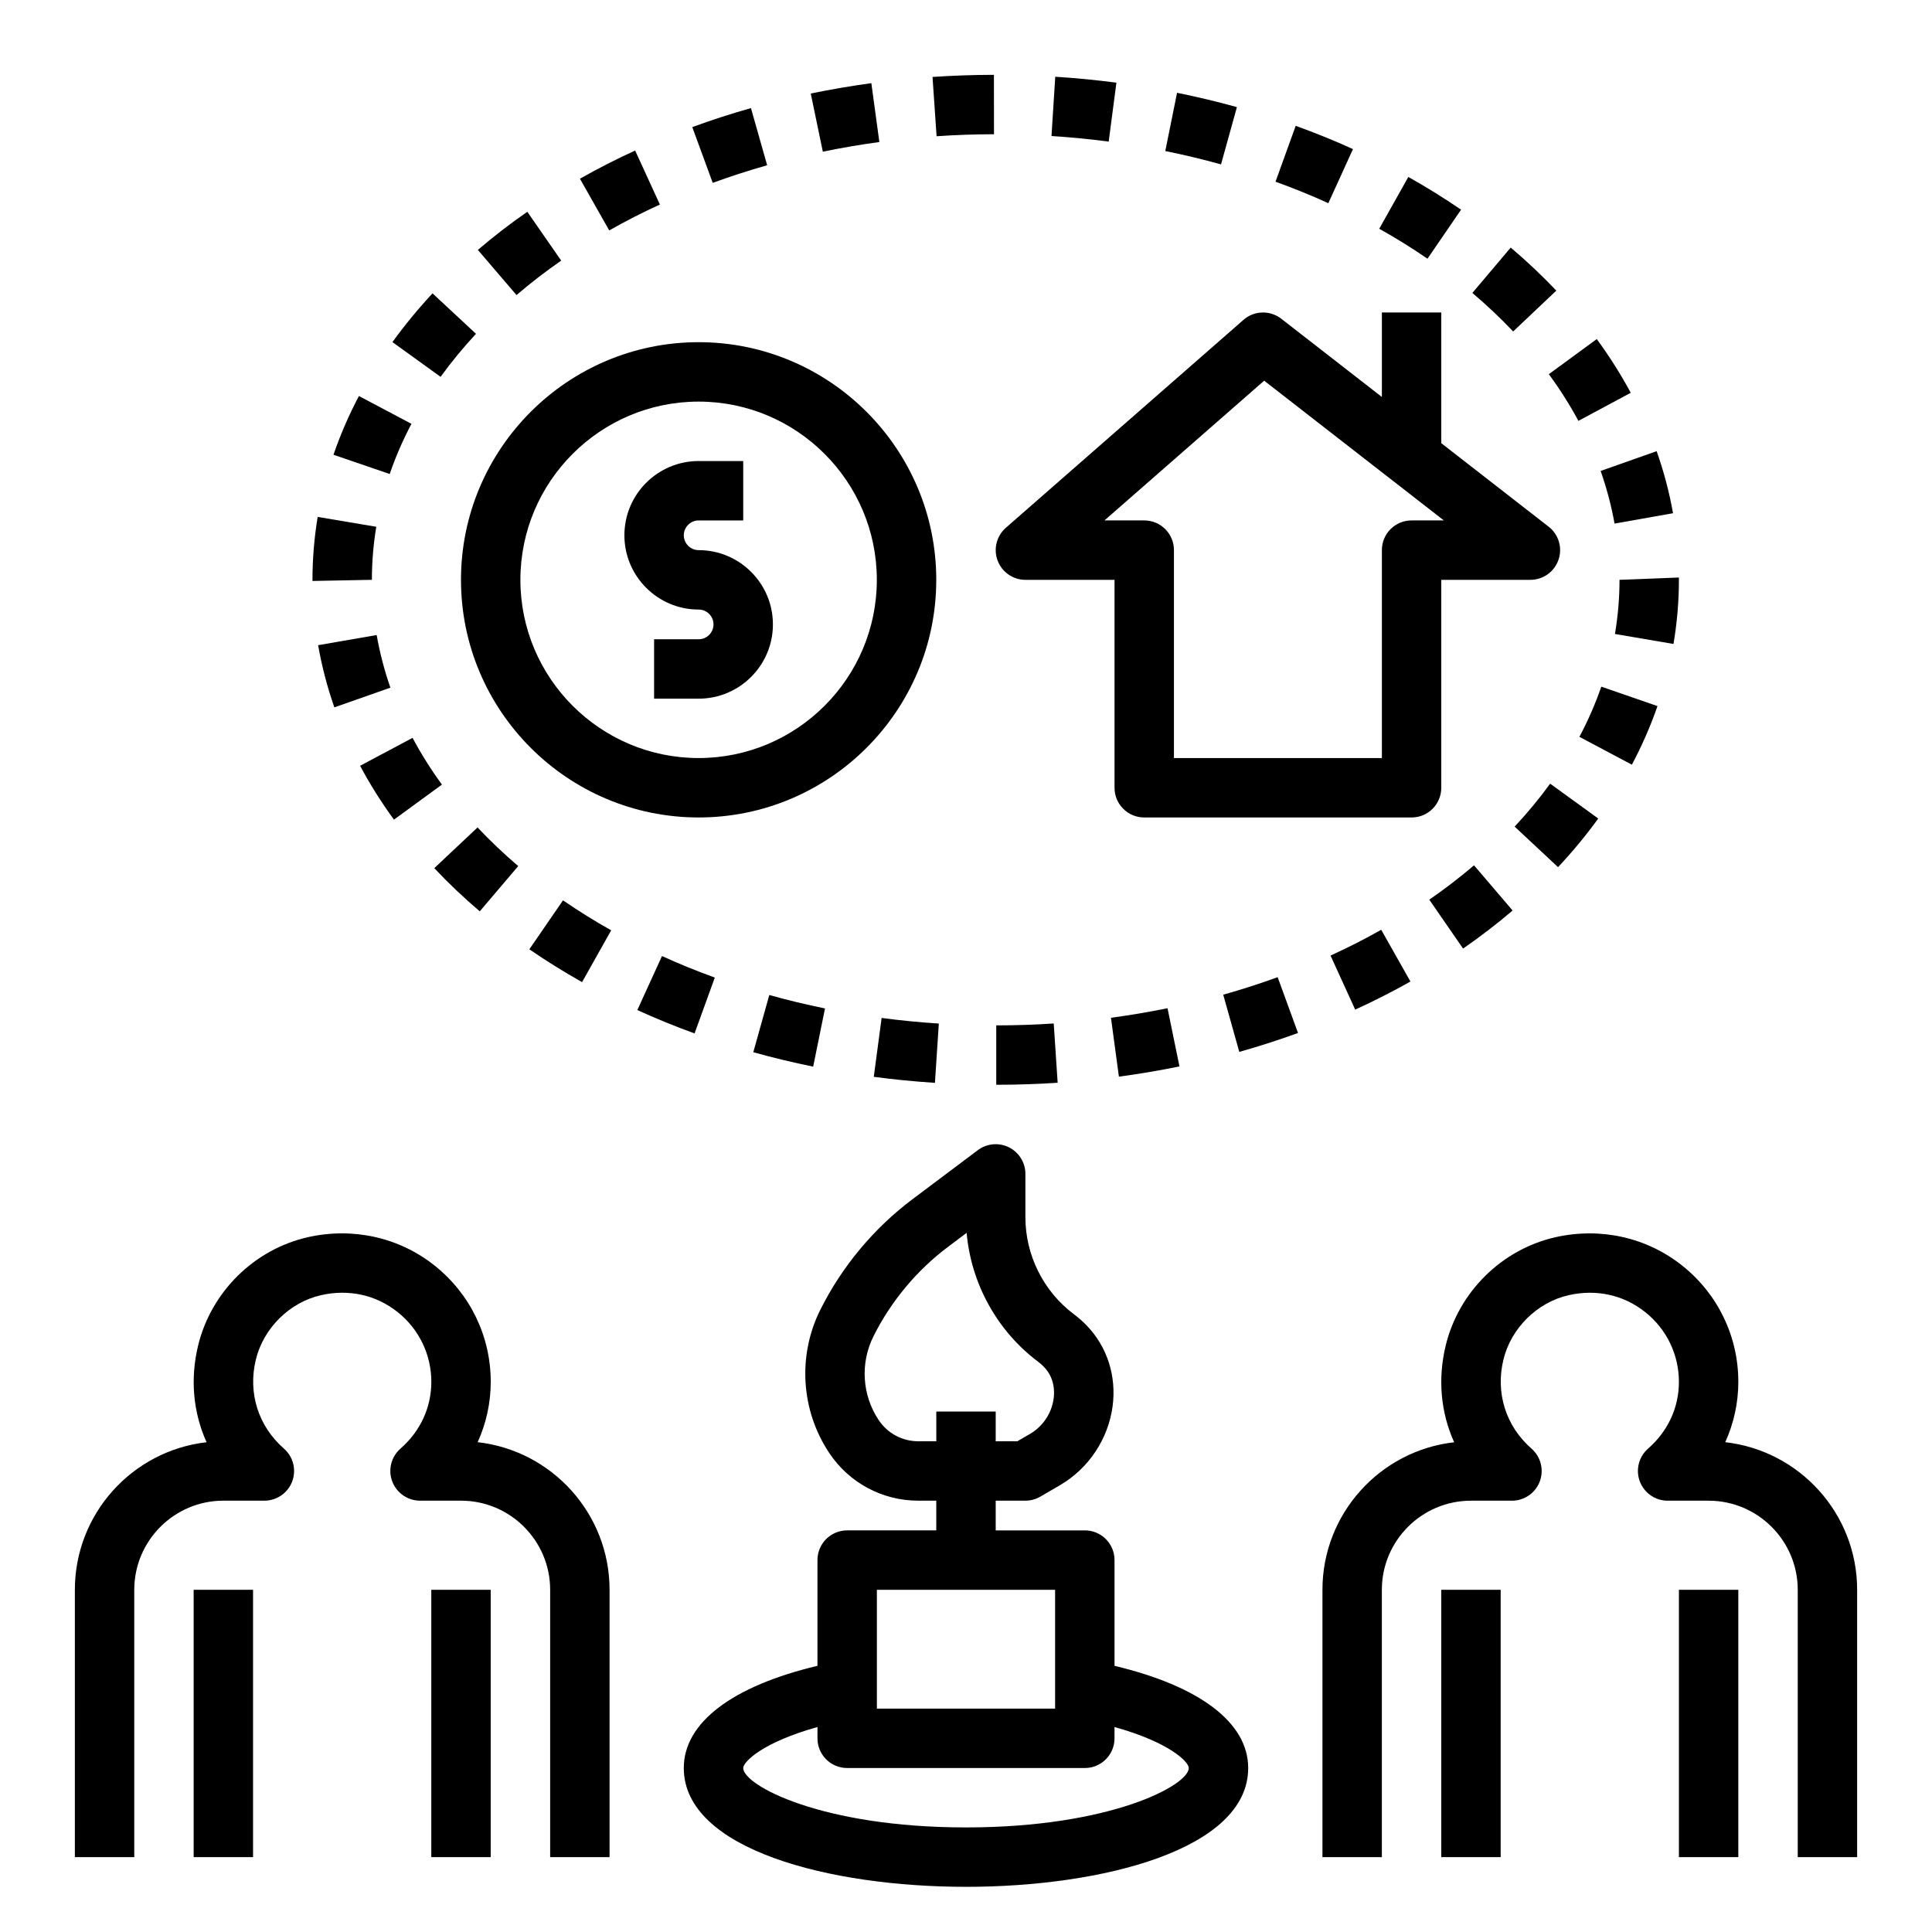 <?xml version="1.0" encoding="UTF-8"?>
<!-- Uploaded to: ICON Repo, www.svgrepo.com, Generator: ICON Repo Mixer Tools -->
<svg fill="#000000" width="800px" height="800px" version="1.1" viewBox="144 144 512 512" xmlns="http://www.w3.org/2000/svg">
 <g>
  <path d="m195.32 565.31h15.742v70.848h-15.742z"/>
  <path d="m258.3 565.31h15.742v70.848h-15.742z"/>
  <path d="m305.54 636.16v-70.848c0-20.215-15.312-36.91-34.953-39.117 2.258-4.992 3.465-10.43 3.465-15.988 0-12.027-5.398-23.246-14.809-30.766-9.406-7.519-21.672-10.266-33.645-7.574-14.227 3.219-25.648 14.484-29.094 28.703-2.156 8.902-1.301 17.805 2.242 25.641-19.617 2.211-34.906 18.91-34.906 39.102v70.848h15.742v-70.848c0-13.02 10.598-23.617 23.617-23.617h10.863c3.281 0 6.219-2.039 7.375-5.102 1.148-3.078 0.277-6.543-2.188-8.691-6.809-5.953-9.598-14.777-7.445-23.609 2.023-8.328 8.965-15.184 17.27-17.059 7.359-1.668 14.594-0.078 20.34 4.512 5.648 4.512 8.891 11.242 8.891 18.461 0 6.801-2.906 13.082-8.172 17.688-2.465 2.156-3.344 5.629-2.188 8.691 1.16 3.062 4.086 5.109 7.371 5.109h10.863c13.02 0 23.617 10.598 23.617 23.617v70.848z"/>
  <path d="m525.95 565.31h15.742v70.848h-15.742z"/>
  <path d="m588.93 565.31h15.742v70.848h-15.742z"/>
  <path d="m601.21 526.2c2.258-4.992 3.465-10.43 3.465-15.988 0-12.027-5.398-23.246-14.809-30.766-9.406-7.519-21.664-10.266-33.645-7.574-14.227 3.219-25.648 14.484-29.094 28.703-2.156 8.902-1.301 17.805 2.242 25.641-19.617 2.211-34.906 18.91-34.906 39.102v70.848h15.742v-70.848c0-13.02 10.598-23.617 23.617-23.617h10.863c3.281 0 6.219-2.039 7.375-5.102 1.148-3.078 0.277-6.543-2.188-8.691-6.809-5.953-9.598-14.777-7.445-23.609 2.023-8.328 8.965-15.184 17.27-17.059 7.359-1.668 14.602-0.078 20.34 4.512 5.648 4.512 8.891 11.242 8.891 18.461 0 6.801-2.906 13.082-8.172 17.688-2.465 2.156-3.344 5.629-2.188 8.691 1.16 3.062 4.086 5.109 7.371 5.109h10.863c13.02 0 23.617 10.598 23.617 23.617v70.848h15.742v-70.848c0-20.219-15.312-36.914-34.953-39.117z"/>
  <path d="m392.12 297.66c0-34.723-28.254-62.977-62.977-62.977-34.723 0-62.977 28.254-62.977 62.977 0 34.723 28.254 62.977 62.977 62.977 34.727-0.004 62.977-28.254 62.977-62.977zm-110.21 0c0-26.047 21.184-47.23 47.23-47.23 26.047 0 47.23 21.184 47.23 47.23 0 26.047-21.184 47.23-47.23 47.23-26.047 0-47.23-21.184-47.23-47.23z"/>
  <path d="m329.15 313.41h-11.809v15.742h11.809c10.855 0 19.68-8.824 19.68-19.68 0.004-10.855-8.824-19.68-19.68-19.68-2.164 0-3.938-1.77-3.938-3.938 0.004-2.164 1.773-3.934 3.938-3.934h11.809v-15.742h-11.809c-10.855 0-19.68 8.824-19.68 19.68s8.824 19.68 19.68 19.68c2.164 0 3.938 1.77 3.938 3.938 0 2.164-1.77 3.934-3.938 3.934z"/>
  <path d="m557.02 292.34c1.094-3.172 0.039-6.707-2.613-8.762l-28.453-22.129v-34.637h-15.742v22.387l-26.656-20.727c-2.984-2.305-7.188-2.203-10.012 0.285l-62.977 55.105c-2.465 2.156-3.344 5.629-2.188 8.691 1.148 3.078 4.086 5.109 7.367 5.109h23.617v55.105c0 4.352 3.519 7.871 7.871 7.871h70.848c4.352 0 7.871-3.519 7.871-7.871v-55.105h23.617c3.363 0 6.359-2.137 7.449-5.324zm-38.938-10.422c-4.352 0-7.871 3.519-7.871 7.871v55.105h-55.105v-55.105c0-4.352-3.519-7.871-7.871-7.871h-10.539l42.32-37.031 47.617 37.031z"/>
  <path d="m270.64 210.23 10.242 11.965c3.738-3.203 7.715-6.273 11.84-9.133l-8.98-12.938c-4.551 3.156-8.961 6.555-13.102 10.105z"/>
  <path d="m305.45 205.06c4.289-2.434 8.809-4.746 13.43-6.856l-6.566-14.312c-5.031 2.305-9.949 4.816-14.625 7.469z"/>
  <path d="m239.43 346.94c2.598 4.871 5.613 9.676 8.973 14.273l12.715-9.289c-2.922-4.008-5.543-8.172-7.785-12.383z"/>
  <path d="m503.14 411.56c5.023-2.297 9.949-4.801 14.641-7.445l-7.746-13.715c-4.297 2.434-8.816 4.738-13.43 6.832z"/>
  <path d="m226.81 297.66v0.301l15.746-0.301c0-4.723 0.395-9.445 1.164-14.059l-15.531-2.613c-0.906 5.469-1.379 11.082-1.379 16.672z"/>
  <path d="m439.86 165.91c-5.305-0.699-10.754-1.227-16.207-1.574l-0.996 15.715c5.117 0.324 10.172 0.82 15.16 1.473z"/>
  <path d="m531.73 395.38c4.559-3.148 8.98-6.551 13.129-10.086l-10.227-11.973c-3.746 3.188-7.723 6.258-11.855 9.102z"/>
  <path d="m375.56 429.37c5.312 0.707 10.762 1.242 16.207 1.598l1.031-15.711c-5.117-0.332-10.18-0.828-15.16-1.488z"/>
  <path d="m362.06 184.2c4.863-1.008 9.91-1.875 14.98-2.559l-2.125-15.602c-5.434 0.738-10.84 1.668-16.059 2.746z"/>
  <path d="m407.4 163.83c-5.426 0.008-10.895 0.199-16.273 0.562l1.078 15.711c5.016-0.348 10.141-0.52 15.211-0.527z"/>
  <path d="m332.88 192.46c4.691-1.715 9.539-3.281 14.422-4.668l-4.293-15.145c-5.258 1.48-10.492 3.18-15.547 5.039z"/>
  <path d="m271.14 385.51 10.195-11.988c-3.824-3.258-7.445-6.707-10.777-10.242l-11.469 10.789c3.723 3.961 7.777 7.805 12.051 11.441z"/>
  <path d="m587.37 280.01c-0.977-5.535-2.441-11.066-4.344-16.445l-14.84 5.242c1.605 4.566 2.852 9.266 3.684 13.949z"/>
  <path d="m554.46 243.16c2.945 4.016 5.582 8.18 7.832 12.375l13.871-7.438c-2.598-4.84-5.629-9.645-9.004-14.242z"/>
  <path d="m531.2 199.57c-4.481-3.07-9.188-5.984-13.98-8.676l-7.707 13.73c4.402 2.457 8.691 5.125 12.785 7.934z"/>
  <path d="m588.93 297.66v-0.613l-15.742 0.613c0 4.777-0.41 9.613-1.211 14.352l15.516 2.644c0.949-5.613 1.438-11.332 1.438-16.996z"/>
  <path d="m502.55 183.51c-4.84-2.203-9.949-4.281-15.176-6.164l-5.352 14.809c4.832 1.746 9.547 3.66 14.004 5.691z"/>
  <path d="m567.55 360.92-12.746-9.242c-2.816 3.891-5.992 7.723-9.406 11.383l11.5 10.746c3.867-4.133 7.449-8.461 10.652-12.887z"/>
  <path d="m583.25 331.12-14.887-5.148c-1.551 4.504-3.512 8.973-5.801 13.297l13.902 7.383c2.676-5.035 4.961-10.266 6.785-15.531z"/>
  <path d="m534.19 221.63c3.809 3.219 7.445 6.66 10.809 10.211l11.438-10.824c-3.769-3.977-7.832-7.809-12.082-11.406z"/>
  <path d="m253.04 256.32-13.918-7.367c-2.66 5.023-4.93 10.258-6.746 15.562l14.902 5.102c1.543-4.527 3.488-8.996 5.762-13.297z"/>
  <path d="m455.93 168.59-3.117 15.438c4.938 0.992 9.902 2.18 14.77 3.535l4.211-15.176c-5.231-1.453-10.566-2.727-15.863-3.797z"/>
  <path d="m482.59 402.96c-4.699 1.715-9.555 3.273-14.422 4.644l4.258 15.16c5.25-1.48 10.484-3.164 15.562-5.016z"/>
  <path d="m258.62 221.74c-3.856 4.156-7.43 8.5-10.621 12.918l12.762 9.211c2.801-3.891 5.969-7.723 9.383-11.406z"/>
  <path d="m293.2 382.6-8.918 12.973c4.504 3.094 9.211 6.023 13.973 8.699l7.715-13.73c-4.363-2.445-8.66-5.125-12.77-7.941z"/>
  <path d="m247.46 326.24c-1.598-4.559-2.816-9.258-3.637-13.949l-15.516 2.691c0.969 5.559 2.418 11.09 4.297 16.477z"/>
  <path d="m359.5 426.67 3.133-15.422c-5.031-1.031-9.996-2.219-14.762-3.559l-4.242 15.16c5.133 1.438 10.473 2.719 15.871 3.82z"/>
  <path d="m423.25 415.23c-5.023 0.34-10.094 0.504-15.23 0.504v15.742c5.414 0 10.902-0.18 16.27-0.535z"/>
  <path d="m333.43 403.07c-4.801-1.738-9.516-3.66-13.996-5.707l-6.535 14.312c4.856 2.219 9.965 4.305 15.168 6.195z"/>
  <path d="m456.57 426.61-3.164-15.422c-4.879 1-9.926 1.852-14.988 2.535l2.102 15.602c5.41-0.723 10.816-1.637 16.051-2.715z"/>
  <path d="m400 644.03c36.016 0 74.785-9.855 74.785-31.488 0-12.043-12.887-21.711-35.426-27.078v-28.027c0-4.352-3.519-7.871-7.871-7.871h-23.617v-7.871h7.871c1.395 0 2.762-0.371 3.969-1.078l5.242-3.055c7.512-4.383 12.707-12.156 13.887-20.797 1.102-8.047-1.426-15.91-6.91-21.547-1.008-1.039-2.125-2.023-3.328-2.93-8.059-6.027-12.859-15.641-12.859-25.691v-11.496c0-2.984-1.684-5.707-4.352-7.047-2.676-1.324-5.856-1.047-8.25 0.746l-17.254 12.957c-10.281 7.699-18.742 17.848-24.488 29.34-6.07 12.137-5.156 26.695 2.363 37.965 5.254 7.91 14.078 12.633 23.578 12.633h4.785v7.871h-23.617c-4.352 0-7.871 3.519-7.871 7.871v28.023c-22.539 5.367-35.426 15.043-35.426 27.078 0.004 21.637 38.773 31.492 74.789 31.492zm-12.66-118.08c-4.219 0-8.141-2.102-10.477-5.613-4.41-6.598-4.938-15.105-1.387-22.199 4.66-9.32 11.523-17.547 19.852-23.781l4.84-3.637c1.18 13.453 8.086 26.008 18.957 34.164 0.535 0.41 1.039 0.836 1.496 1.316 2.867 2.945 2.867 6.559 2.606 8.445-0.527 3.871-2.852 7.359-6.219 9.328l-3.398 1.977h-5.738v-7.871h-15.742v7.871zm-10.957 39.363h47.23v31.488h-47.23zm-15.746 36.367v2.992c0 4.352 3.519 7.871 7.871 7.871h62.977c4.352 0 7.871-3.519 7.871-7.871v-2.992c14.523 4.039 19.68 9.219 19.68 10.863 0 4.566-20.688 15.742-59.039 15.742-38.352 0-59.039-11.18-59.039-15.742 0-1.637 5.156-6.824 19.68-10.863z"/>
 </g>
</svg>